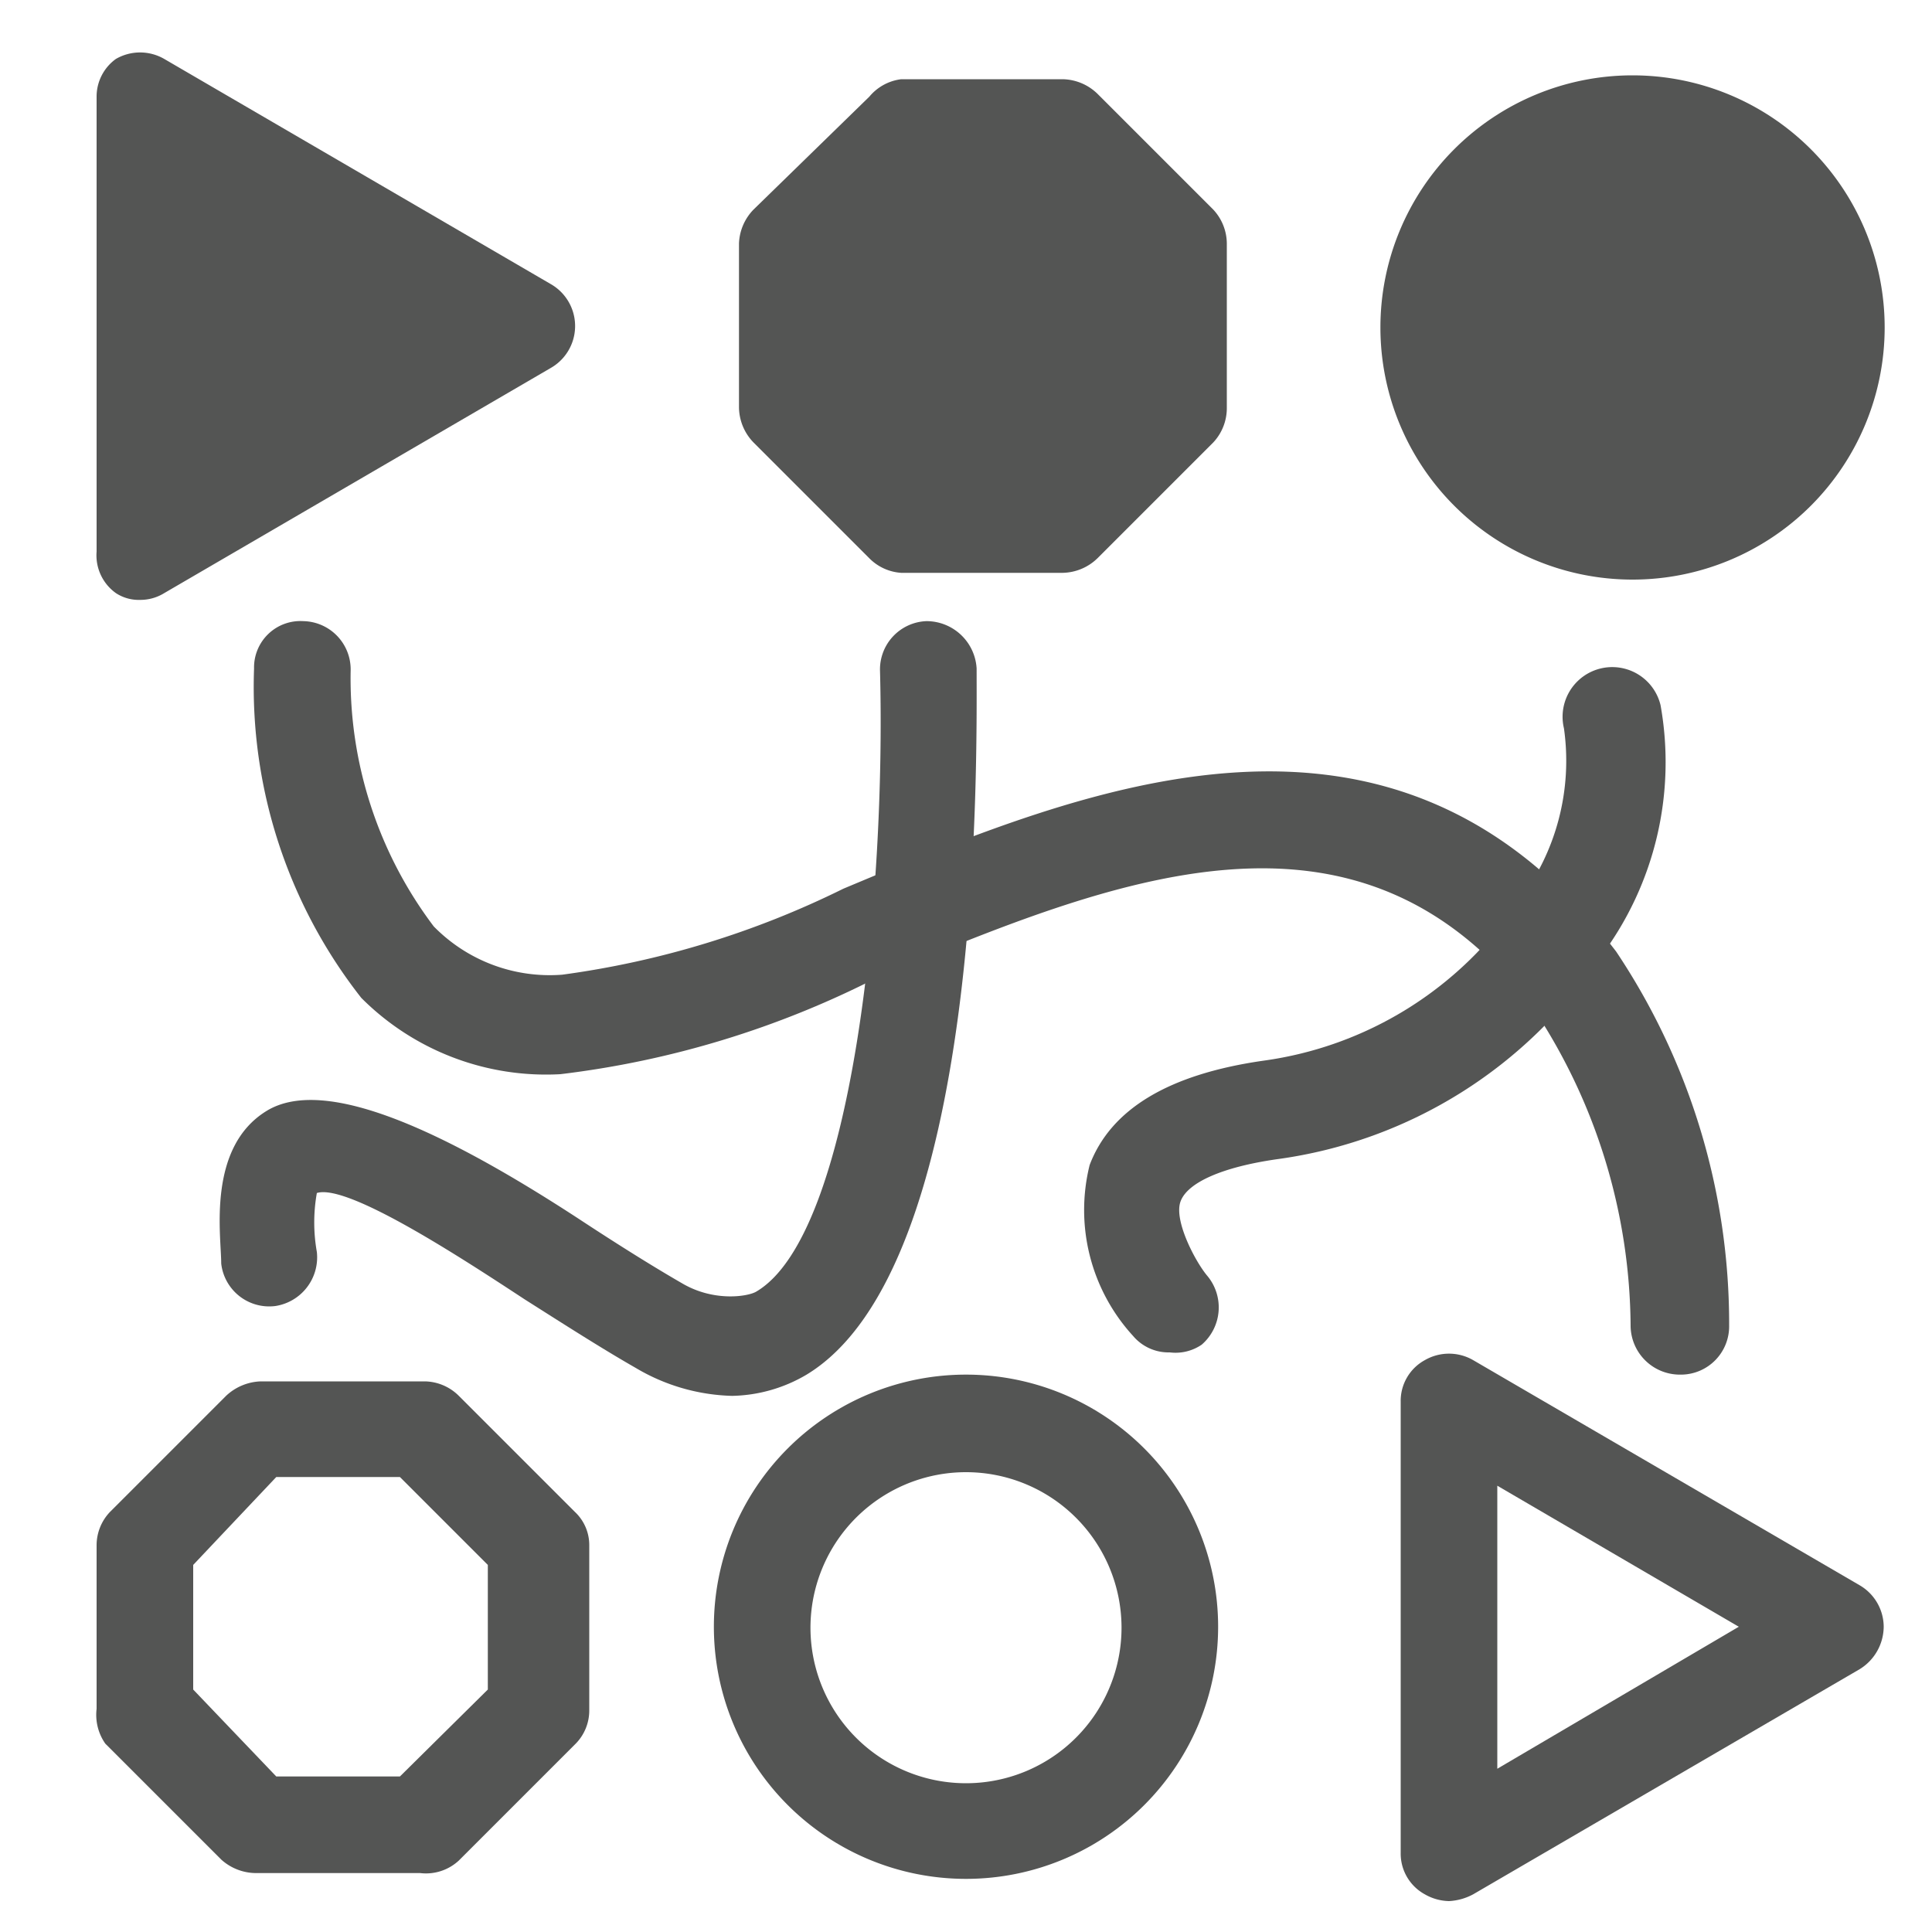 <svg xmlns="http://www.w3.org/2000/svg" viewBox="0 0 20 20"><defs><style>.cls-1{fill:#545554;}</style></defs><title>145. Matching Games</title><g id="Шар_9" data-name="Шар 9"><g id="_41-80-2" data-name="41-80"><polygon class="cls-1" points="12.23 4.22 12.23 2.52 11.03 1.32 9.33 1.32 8.13 2.52 8.13 4.22 9.33 5.42 11.03 5.42 12.23 4.22"/><path class="cls-1" d="M11,5.93H9.33A.51.51,0,0,1,9,5.78l-1.2-1.2a.53.53,0,0,1-.15-.36V2.52a.53.53,0,0,1,.15-.35L9,1A.51.51,0,0,1,9.33.82H11a.53.53,0,0,1,.36.15l1.2,1.2a.52.52,0,0,1,.14.35v1.7a.52.52,0,0,1-.14.36l-1.2,1.2A.53.53,0,0,1,11,5.93Zm-1.49-1h1.29l.9-.91V2.73l-.9-.91H9.54l-.91.91V4Zm2.69-.71h0Z"/><circle class="cls-1" cx="16.9" cy="3.37" r="2.11"/><path class="cls-1" d="M16.9,6a2.61,2.61,0,1,1,2.61-2.61A2.61,2.61,0,0,1,16.9,6Zm0-4.21a1.61,1.61,0,1,0,1.61,1.6A1.61,1.61,0,0,0,16.9,1.77Z"/><polygon class="cls-1" points="5.49 3.37 1.45 1.04 1.45 5.71 5.49 3.37"/><path class="cls-1" d="M1.45,6.21a.43.43,0,0,1-.25-.07A.48.48,0,0,1,1,5.71V1A.48.48,0,0,1,1.2.61a.5.5,0,0,1,.5,0l4,2.33a.5.5,0,0,1,0,.87l-4,2.33A.47.47,0,0,1,1.45,6.21ZM2,1.91V4.84L4.49,3.37Z"/><path class="cls-1" d="M4.35,19.39H2.65a.54.54,0,0,1-.36-.14l-1.2-1.2A.52.52,0,0,1,1,17.69V16a.5.5,0,0,1,.14-.35l1.2-1.2a.55.55,0,0,1,.36-.15h1.7a.51.51,0,0,1,.35.15l1.2,1.2a.47.47,0,0,1,.15.35v1.7a.49.49,0,0,1-.15.36l-1.2,1.2A.5.5,0,0,1,4.35,19.39Zm-1.49-1H4.14l.91-.9V16.2l-.91-.91H2.86L2,16.2v1.29Zm2.69-.7h0Z"/><path class="cls-1" d="M10,19.45a2.61,2.61,0,1,1,2.61-2.61A2.61,2.61,0,0,1,10,19.45Zm0-4.21a1.61,1.61,0,1,0,1.61,1.6A1.61,1.61,0,0,0,10,15.24Z"/><path class="cls-1" d="M15,19.68a.52.52,0,0,1-.25-.07.48.48,0,0,1-.25-.43V14.51a.48.48,0,0,1,.25-.43.5.5,0,0,1,.5,0l4,2.33a.5.5,0,0,1,.25.43.52.52,0,0,1-.25.44l-4,2.33A.59.59,0,0,1,15,19.68Zm.5-4.3v2.93L18,16.84Z"/><path class="cls-1" d="M17.38,14.23a.51.51,0,0,1-.5-.5,6,6,0,0,0-1-3.28c-1.82-2.4-4.35-1.35-6.8-.33a9.75,9.75,0,0,1-3.28,1,2.7,2.7,0,0,1-2.06-.79A5.21,5.21,0,0,1,2.63,6.92a.48.48,0,0,1,.51-.49.5.5,0,0,1,.49.51,4.26,4.26,0,0,0,.86,2.65,1.68,1.68,0,0,0,1.33.5A9.39,9.39,0,0,0,8.73,9.2c2.53-1.06,5.69-2.37,8,.65a6.93,6.93,0,0,1,1.17,3.87.5.5,0,0,1-.49.51Z"/><path class="cls-1" d="M7.58,14.45a2.05,2.05,0,0,1-1-.29c-.35-.2-.74-.45-1.15-.71-.64-.42-1.83-1.2-2.15-1.1a1.74,1.74,0,0,0,0,.61.51.51,0,0,1-.43.56.5.5,0,0,1-.56-.44c0-.29-.15-1.2.47-1.58s1.9.25,3.22,1.11c.38.25.76.49,1.09.68s.68.13.76.08c1-.59,1.34-4.11,1.28-6.42a.5.5,0,0,1,.48-.52.52.52,0,0,1,.52.49c0,1,.07,6.2-1.76,7.31A1.57,1.57,0,0,1,7.58,14.45Z"/><path class="cls-1" d="M12.11,14a.48.48,0,0,1-.38-.17,1.93,1.93,0,0,1-.45-1.77q.33-.87,1.8-1.08a3.8,3.8,0,0,0,2.64-1.65,2.39,2.39,0,0,0,.47-1.79.5.5,0,1,1,1-.24,3.35,3.35,0,0,1-.61,2.59A4.8,4.8,0,0,1,13.22,12c-.56.08-.93.24-1,.44s.16.63.28.77a.51.51,0,0,1-.06.71A.48.48,0,0,1,12.11,14Z"/></g></g></svg>